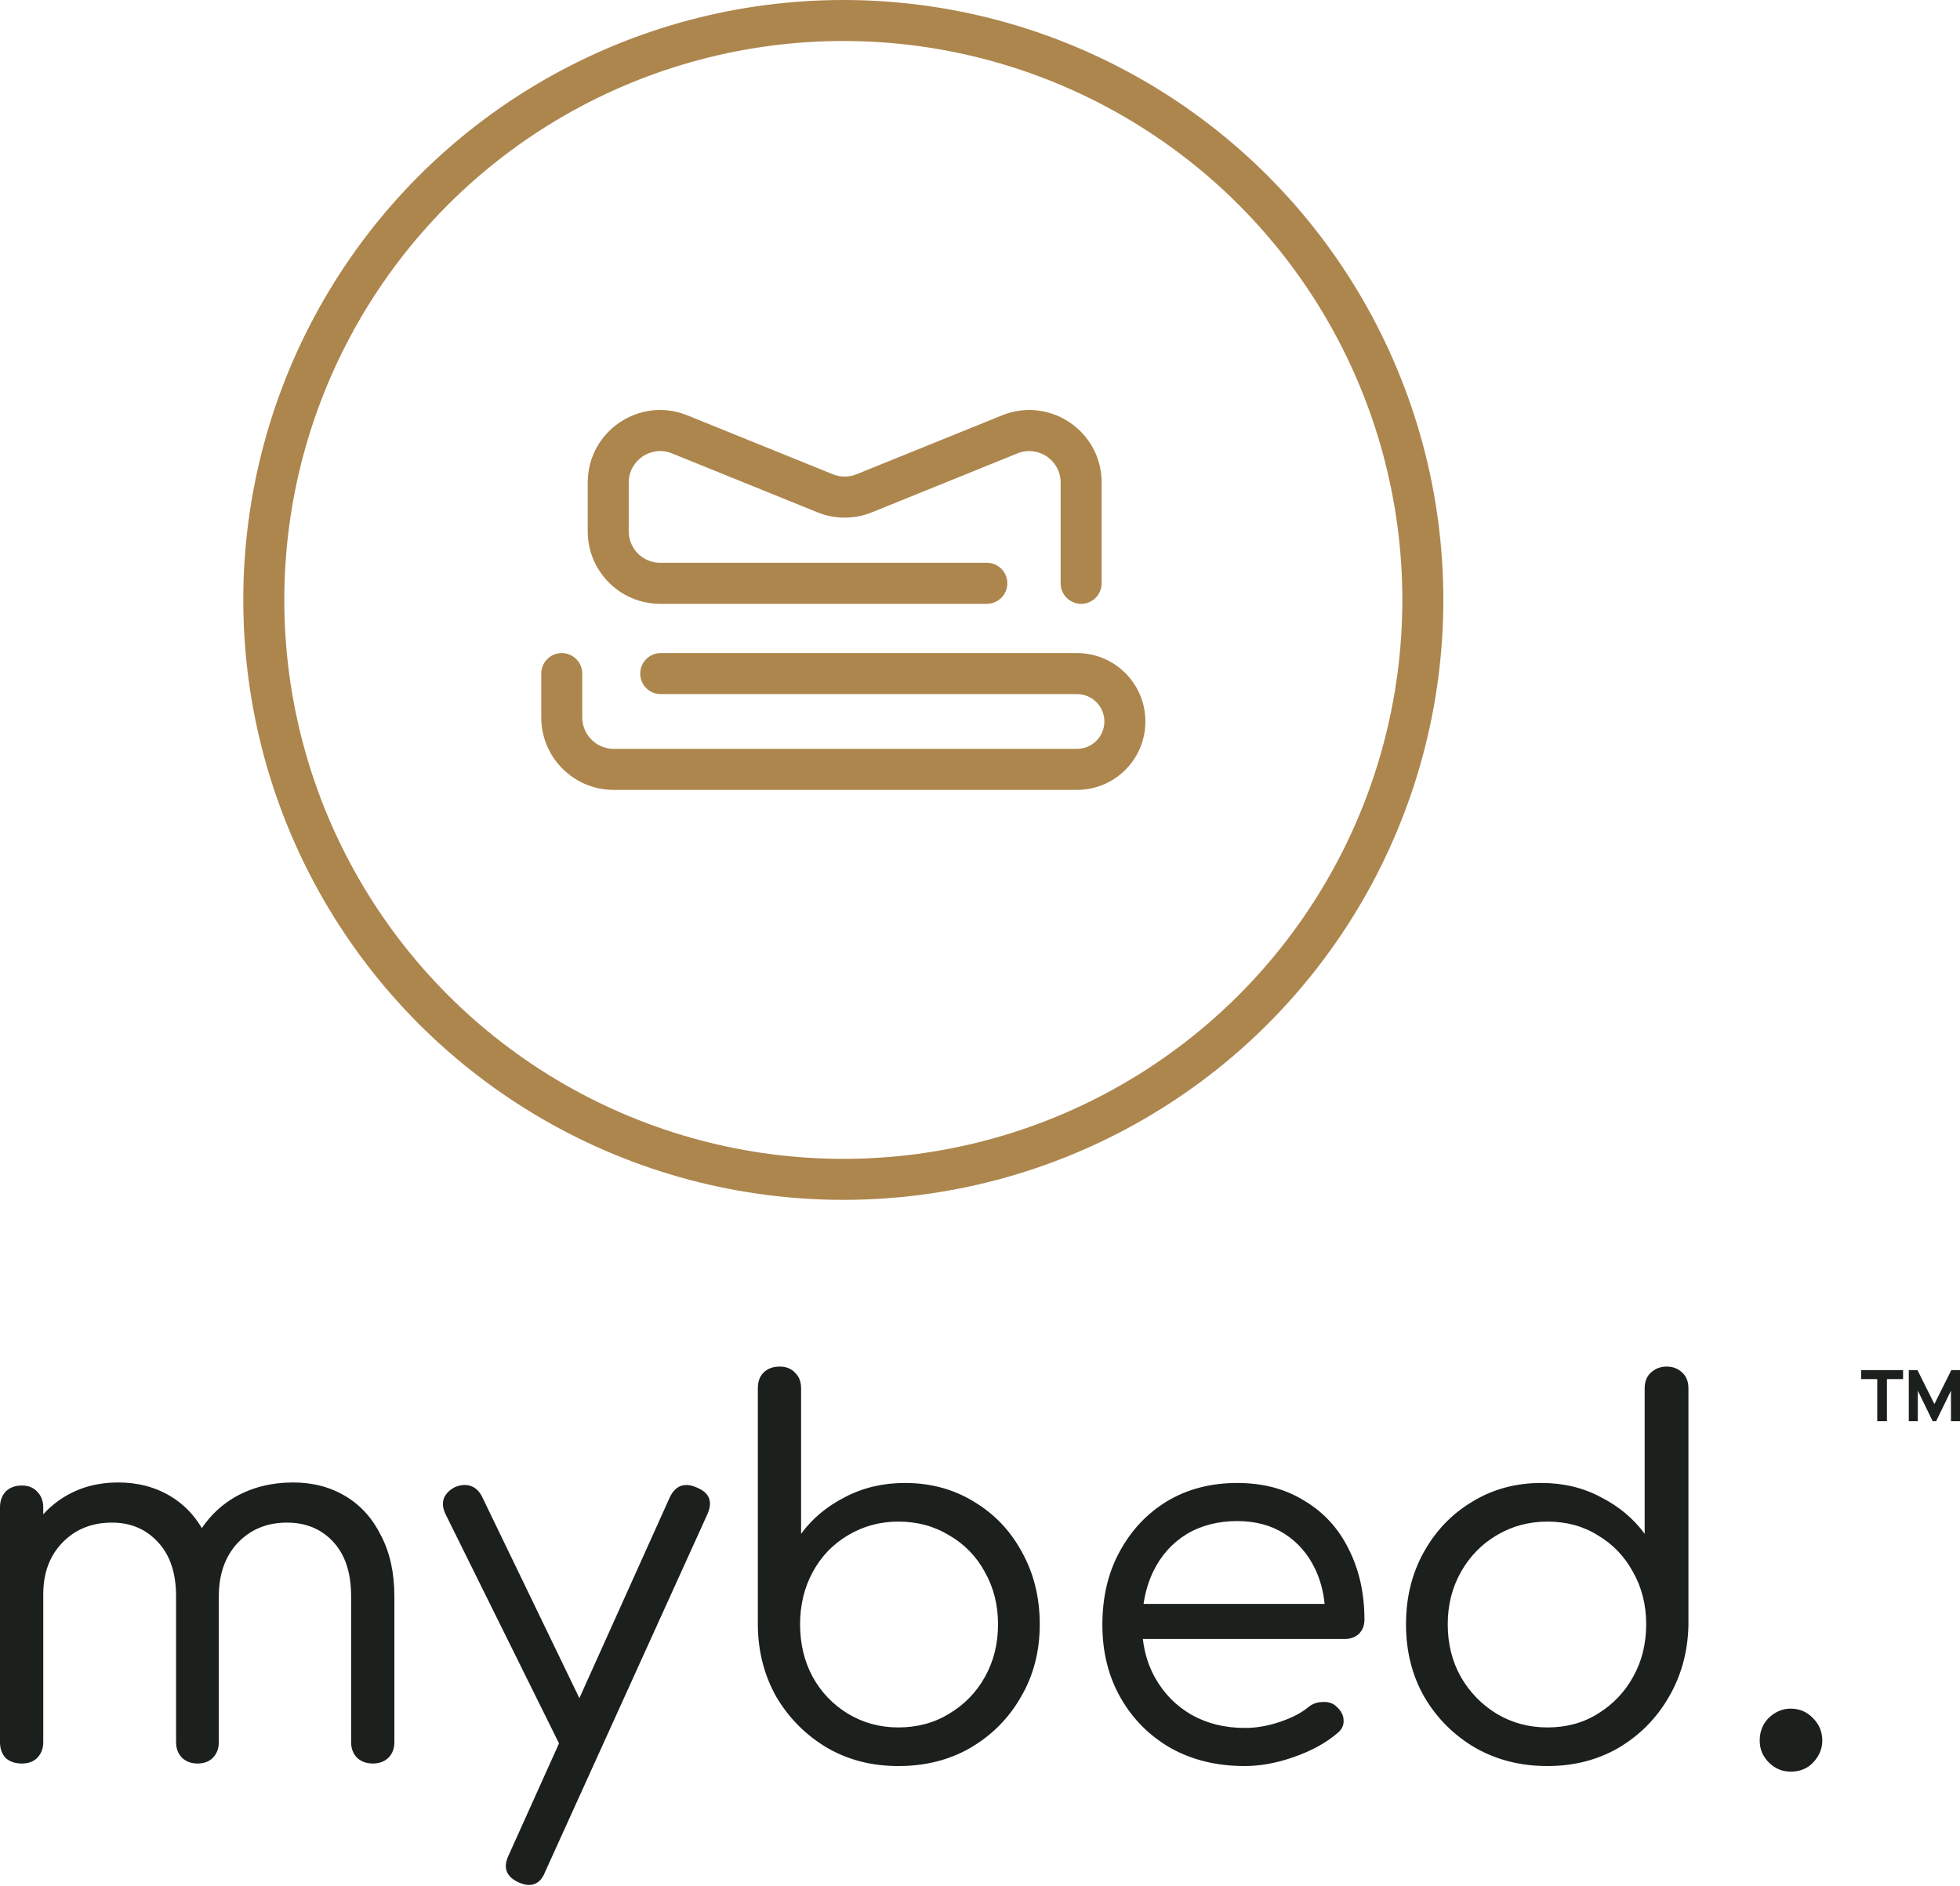 <svg width="717" height="690" viewBox="0 0 717 690" fill="none" xmlns="http://www.w3.org/2000/svg">
<circle cx="308.5" cy="219.5" r="212" stroke="#AD864D" stroke-width="15"/>
<path d="M285.234 500C282.752 500 280.768 500.744 279.279 502.232C277.914 503.596 277.23 505.516 277.23 507.995V594.834C277.354 604.503 279.651 613.242 284.119 621.053C288.711 628.738 294.853 634.875 302.547 639.462C310.242 643.925 318.929 646.156 328.609 646.156C338.537 646.156 347.348 643.925 355.043 639.462C362.861 634.875 369.005 628.677 373.473 620.868C378.065 613.057 380.359 604.193 380.359 594.276C380.359 584.482 378.188 575.681 373.844 567.871C369.625 560.061 363.792 553.926 356.346 549.463C348.899 544.877 340.46 542.582 331.029 542.582C322.962 542.582 315.64 544.318 309.062 547.789C302.484 551.137 297.149 555.599 293.053 561.177V507.995C293.053 505.516 292.309 503.596 290.82 502.232C289.454 500.744 287.592 500 285.234 500ZM609.65 500C607.416 500 605.494 500.744 603.881 502.232C602.392 503.596 601.646 505.516 601.646 507.995V561.177C597.551 555.599 592.215 551.137 585.637 547.789C579.184 544.318 571.924 542.582 563.857 542.582C554.425 542.582 545.987 544.877 538.541 549.463C531.095 553.926 525.198 560.061 520.855 567.871C516.511 575.681 514.34 584.482 514.34 594.276C514.34 604.193 516.575 613.057 521.043 620.868C525.635 628.677 531.84 634.875 539.658 639.462C547.477 643.925 556.288 646.156 566.092 646.156C575.772 646.156 584.458 643.925 592.152 639.462C599.847 634.875 605.928 628.738 610.396 621.053C614.987 613.242 617.407 604.503 617.656 594.834V507.995C617.656 505.516 616.911 503.596 615.422 502.232C613.932 500.744 612.008 500 609.65 500ZM680.822 501.28V504.581H686.729V519.994H690.268V504.581H696.174V501.28H680.822ZM698.266 501.28V519.994H701.568V508.818L707.008 519.994H708.258L713.695 508.818V519.994H717V501.28H713.826L707.633 513.704L701.439 501.28H698.266ZM43.188 542.397C35.865 542.397 29.351 544.133 23.643 547.604C20.706 549.389 18.104 551.54 15.824 554.046V551.508C15.824 549.153 15.079 547.23 13.59 545.743C12.225 544.255 10.364 543.513 8.006 543.513C5.524 543.513 3.538 544.255 2.049 545.743C0.684 547.23 0 549.153 0 551.508V637.416C0 639.771 0.684 641.694 2.049 643.181C3.538 644.544 5.524 645.228 8.006 645.228C10.364 645.228 12.225 644.544 13.59 643.181C15.079 641.694 15.824 639.771 15.824 637.416V583.305C15.824 575.495 18.181 569.172 22.896 564.338C27.612 559.503 33.631 557.086 40.953 557.086C47.779 557.086 53.363 559.442 57.707 564.152C62.175 568.863 64.41 575.495 64.41 584.048V637.416C64.41 639.771 65.153 641.694 66.643 643.181C68.132 644.544 69.995 645.228 72.228 645.228C74.587 645.228 76.447 644.544 77.812 643.181C79.302 641.694 80.047 639.771 80.047 637.416V584.048C80.047 575.991 82.342 569.484 86.934 564.525C91.65 559.566 97.67 557.086 104.992 557.086C111.941 557.086 117.587 559.442 121.93 564.152C126.274 568.863 128.447 575.495 128.447 584.048V637.416C128.447 639.771 129.19 641.694 130.68 643.181C132.169 644.544 134.093 645.228 136.451 645.228C138.685 645.228 140.546 644.544 142.035 643.181C143.524 641.694 144.27 639.771 144.27 637.416V584.048C144.27 575.495 142.657 568.119 139.43 561.92C136.327 555.598 131.983 550.764 126.398 547.417C120.814 544.07 114.423 542.397 107.225 542.397C99.406 542.397 92.395 544.133 86.189 547.604C81.186 550.46 77.077 554.297 73.838 559.084C70.893 554.14 67.075 550.242 62.361 547.417C56.777 544.07 50.385 542.397 43.188 542.397ZM452.598 542.582C442.918 542.582 434.354 544.813 426.908 549.276C419.586 553.739 413.815 559.876 409.596 567.686C405.376 575.372 403.266 584.298 403.266 594.463C403.266 604.504 405.501 613.431 409.969 621.24C414.437 629.05 420.578 635.186 428.396 639.648C436.215 643.987 445.213 646.156 455.389 646.156C461.098 646.156 467.118 645.042 473.447 642.81C479.776 640.579 484.989 637.726 489.084 634.255C490.822 632.892 491.628 631.28 491.504 629.421C491.504 627.561 490.572 625.826 488.711 624.213C487.47 623.099 485.857 622.603 483.871 622.727C482.009 622.727 480.335 623.285 478.846 624.401C476.24 626.631 472.702 628.491 468.234 629.979C463.89 631.466 459.609 632.211 455.389 632.211C448.067 632.211 441.553 630.599 435.844 627.376C430.26 624.153 425.854 619.689 422.627 613.986C420.188 609.674 418.673 604.901 418.078 599.668H491.875C493.985 599.668 495.723 599.048 497.088 597.809C498.453 596.445 499.135 594.711 499.135 592.604C499.135 582.934 497.212 574.319 493.365 566.757C489.642 559.195 484.244 553.306 477.17 549.091C470.221 544.752 462.03 542.582 452.598 542.582ZM169.51 543.326C168.548 543.387 167.539 543.637 166.484 544.071C164.498 545.063 163.134 546.425 162.389 548.16C161.769 549.896 161.954 551.818 162.947 553.925L204.496 637.863L186.031 678.884C183.921 683.346 185.162 686.631 189.754 688.738C191.243 689.358 192.484 689.669 193.477 689.669C196.207 689.669 198.193 688.056 199.434 684.833L258.816 553.925C260.801 549.338 259.499 546.116 254.908 544.256C250.44 542.273 247.151 543.451 245.041 547.789L211.945 621.314L176.35 547.604C175.357 545.621 173.992 544.318 172.254 543.698C171.385 543.388 170.472 543.264 169.51 543.326ZM452.598 556.528C459.3 556.528 465.07 558.078 469.91 561.177C474.75 564.276 478.473 568.554 481.08 574.009C482.954 577.931 484.108 582.211 484.57 586.838H418.328C418.959 582.545 420.141 578.575 421.883 574.937C424.737 569.111 428.769 564.588 433.982 561.364C439.318 558.141 445.524 556.528 452.598 556.528ZM328.609 556.715C335.558 556.715 341.765 558.388 347.225 561.735C352.81 564.958 357.153 569.422 360.256 575.125C363.482 580.827 365.096 587.209 365.096 594.276C365.096 601.466 363.482 607.913 360.256 613.616C357.153 619.194 352.81 623.656 347.225 627.003C341.765 630.351 335.558 632.025 328.609 632.025C321.907 632.025 315.764 630.351 310.18 627.003C304.719 623.656 300.439 619.194 297.336 613.616C294.233 607.913 292.682 601.466 292.682 594.276C292.682 587.209 294.233 580.827 297.336 575.125C300.439 569.422 304.719 564.958 310.18 561.735C315.764 558.388 321.907 556.715 328.609 556.715ZM566.092 556.715C573.042 556.715 579.184 558.388 584.52 561.735C589.981 564.958 594.262 569.422 597.365 575.125C600.591 580.827 602.205 587.209 602.205 594.276C602.205 601.466 600.591 607.913 597.365 613.616C594.262 619.194 589.981 623.656 584.52 627.003C579.184 630.351 573.042 632.025 566.092 632.025C559.266 632.025 553.061 630.351 547.477 627.003C542.016 623.656 537.672 619.194 534.445 613.616C531.218 607.913 529.605 601.466 529.605 594.276C529.605 587.209 531.218 580.827 534.445 575.125C537.672 569.422 542.016 564.958 547.477 561.735C553.061 558.388 559.266 556.715 566.092 556.715ZM655.084 625.144C652.105 625.144 649.436 626.26 647.078 628.492C644.844 630.724 643.727 633.512 643.727 636.86C643.727 639.958 644.844 642.624 647.078 644.855C649.312 647.086 651.981 648.201 655.084 648.201C658.434 648.201 661.164 647.086 663.273 644.855C665.507 642.5 666.625 639.834 666.625 636.86C666.625 633.636 665.507 630.909 663.273 628.677C661.039 626.322 658.31 625.144 655.084 625.144Z" fill="#1C201C"/>
<path fill-rule="evenodd" clip-rule="evenodd" d="M395.5 220.922C391.358 220.922 388 217.561 388 213.414V176.557C388 168.392 379.747 162.822 372.187 165.884L318.94 187.454C312.564 190.036 305.436 190.036 299.06 187.454L245.813 165.884C238.253 162.822 230 168.392 230 176.557L230 194.392C230 200.751 235.149 205.905 241.5 205.905L361 205.905C365.142 205.905 368.5 209.267 368.5 213.414C368.5 217.561 365.142 220.922 361 220.922L241.5 220.922C226.864 220.922 215 209.044 215 194.392L215 176.557C215 157.742 234.019 144.907 251.44 151.963L304.687 173.533C307.453 174.654 310.547 174.654 313.313 173.533L366.56 151.963C383.981 144.907 403 157.742 403 176.557V213.414C403 217.56 399.642 220.922 395.5 220.922Z" fill="#AD864D"/>
<path fill-rule="evenodd" clip-rule="evenodd" d="M205.5 238.943C209.642 238.943 213 242.305 213 246.452L213 262.47C213 268.828 218.149 273.983 224.5 273.983H394C399.523 273.983 404 269.501 404 263.972C404 258.442 399.523 253.96 394 253.96L241.708 253.96C237.566 253.96 234.208 250.599 234.208 246.452C234.208 242.305 237.566 238.943 241.708 238.943L394 238.943C407.807 238.943 419 250.149 419 263.972C419 277.794 407.807 289 394 289H224.5C209.864 289 198 277.122 198 262.47L198 246.452C198 242.305 201.358 238.943 205.5 238.943Z" fill="#AD864D"/>
</svg>
